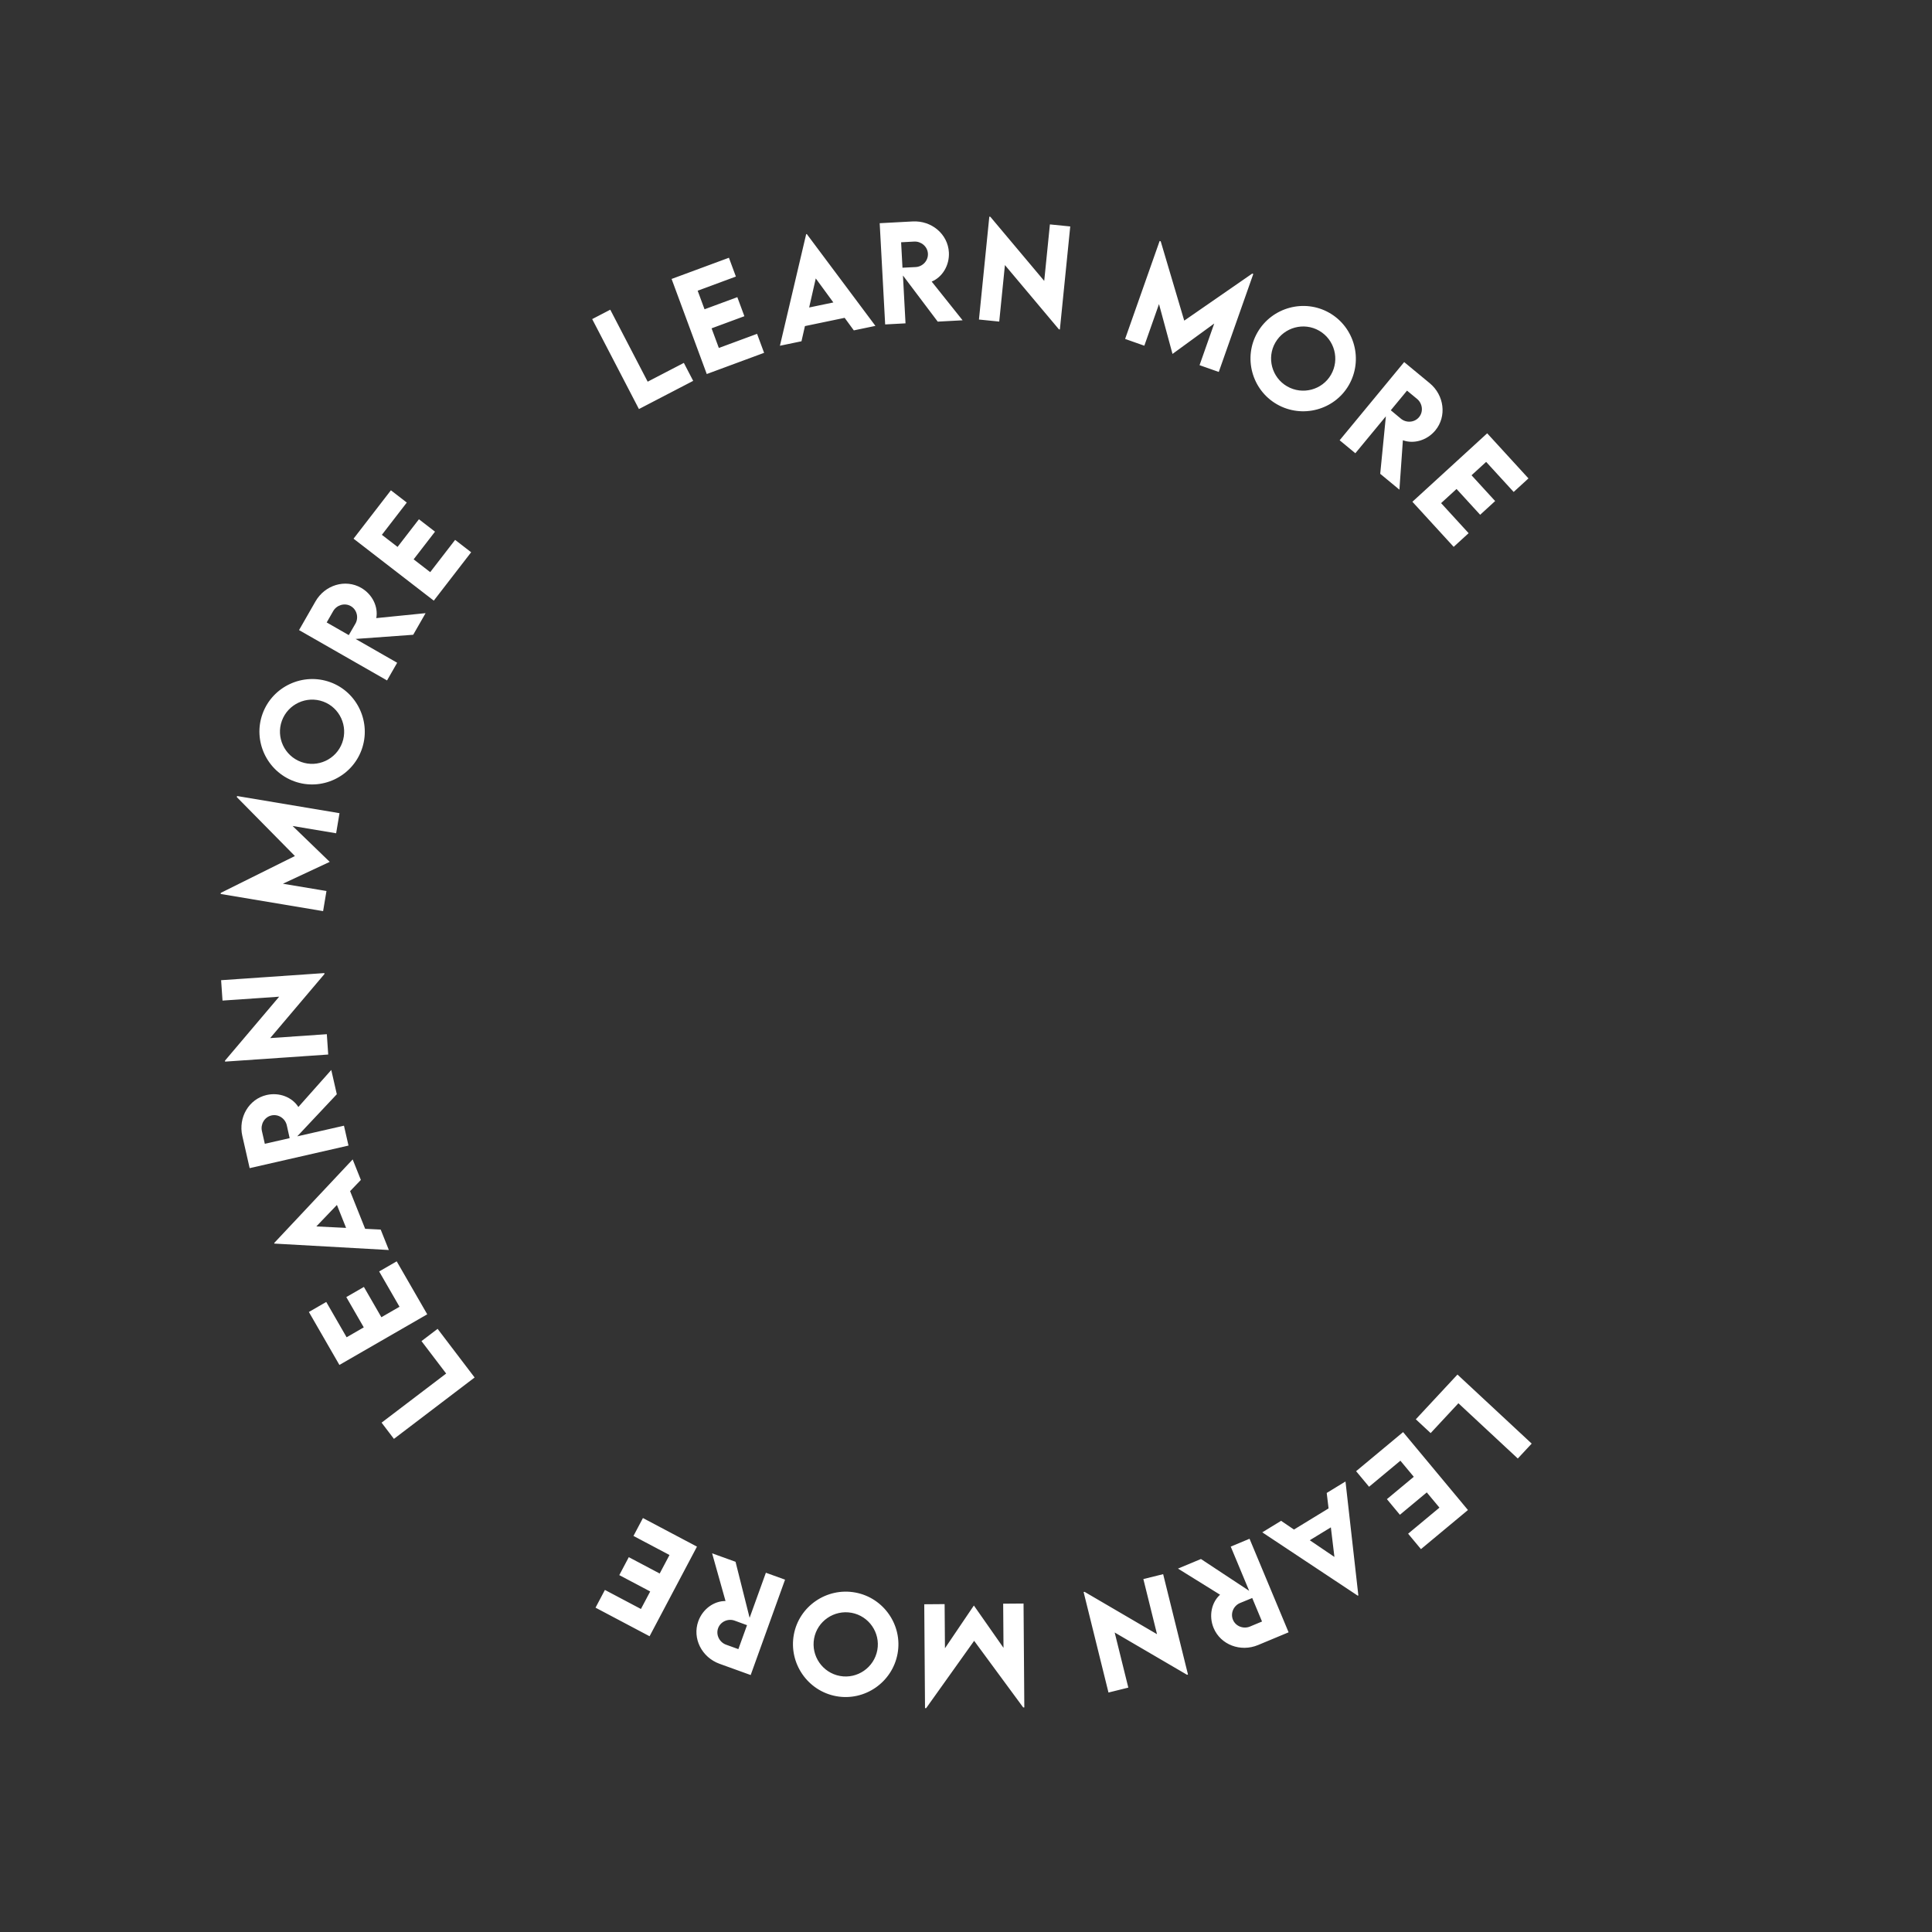 <?xml version="1.0" encoding="UTF-8"?> <svg xmlns="http://www.w3.org/2000/svg" width="300" height="300" viewBox="0 0 300 300" fill="none"><rect x="0" y="0" width="300" height="300" fill="#333333" stroke="none"/> <g clip-path="url(#clip0)"> <path fill-rule="evenodd" clip-rule="evenodd" d="M162.146 43.619L163.029 34.845L166.187 35.163L164.577 51.157L164.431 51.142L156.043 41.16L155.16 49.934L152.011 49.617L153.62 33.643L153.775 33.658L162.146 43.619ZM149.472 49.736L144.671 43.723C146.327 43.038 147.451 41.208 147.343 39.19C147.192 36.362 144.663 34.228 141.727 34.385L136.598 34.659L137.448 50.378L140.608 50.209L140.21 42.779L145.61 49.942L149.472 49.736ZM139.925 37.62L141.953 37.512C143.016 37.455 144.027 38.262 144.087 39.383C144.147 40.505 143.238 41.424 142.165 41.471L140.136 41.57L139.925 37.62ZM135.935 50.603L132.579 51.301L131.157 49.353L124.99 50.636L124.453 52.992L121.106 53.688L125.182 36.362L125.278 36.342L135.935 50.603ZM126.672 43.234L125.645 47.747L129.403 46.965L126.672 43.234ZM114.268 42.945L113.187 40.023L104.285 43.316L109.745 58.08L118.648 54.788L117.557 51.838L111.622 54.033L110.494 50.983L115.587 49.1L114.492 46.142L109.4 48.025L108.333 45.14L114.268 42.945ZM94.763 48.089L100.571 59.267L106.187 56.35L107.637 59.14L99.213 63.517L91.955 49.548L94.763 48.089ZM63.166 78.037L60.7 76.133L54.899 83.646L67.358 93.268L73.16 85.755L70.671 83.833L66.803 88.842L64.229 86.854L67.548 82.557L65.052 80.629L61.733 84.926L59.298 83.046L63.166 78.037ZM58.43 95.98L66.085 95.211L64.163 98.566L55.215 99.214L61.672 102.913L60.099 105.658L46.435 97.841L48.989 93.384C50.45 90.834 53.615 89.867 56.072 91.275C57.826 92.28 58.753 94.218 58.43 95.98ZM51.738 94.892L50.728 96.654L54.16 98.62L55.178 96.863C55.721 95.935 55.442 94.673 54.468 94.115C53.493 93.556 52.267 93.968 51.738 94.892ZM56.146 116.44C57.694 112.202 55.512 107.475 51.302 105.937C47.055 104.385 42.321 106.586 40.776 110.814C39.231 115.043 41.435 119.768 45.682 121.319C49.892 122.857 54.604 120.659 56.146 116.44ZM53.137 115.341C52.196 117.918 49.328 119.251 46.759 118.313C44.173 117.368 42.83 114.497 43.772 111.919C44.717 109.333 47.597 107.994 50.184 108.939C52.752 109.877 54.082 112.754 53.137 115.341ZM45.792 132.923L36.778 123.779L36.807 123.606L52.718 126.271L52.195 129.391L45.434 128.259L51.187 133.817L51.184 133.836L43.932 137.226L50.694 138.358L50.171 141.479L34.26 138.814L34.289 138.641L45.792 132.923ZM34.552 155.37L43.349 154.765L34.939 164.692L34.949 164.847L50.966 163.746L50.749 160.589L41.952 161.194L50.38 151.247L50.37 151.1L34.334 152.204L34.552 155.37ZM46.33 171.894L51.44 166.143L52.299 169.913L46.156 176.45L53.411 174.798L54.114 177.883L38.767 181.388L37.626 176.38C36.973 173.513 38.647 170.658 41.408 170.03C43.379 169.581 45.374 170.379 46.33 171.894ZM40.67 175.626L41.121 177.607L44.977 176.729L44.535 174.746C44.306 173.696 43.247 172.956 42.151 173.206C41.056 173.455 40.433 174.588 40.67 175.626ZM56.034 183.219L54.762 180.036L42.574 193.014L42.611 193.104L60.382 194.102L59.114 190.928L56.7 190.809L54.363 184.96L56.034 183.219ZM53.74 190.666L49.118 190.441L52.317 187.102L53.74 190.666ZM226.46 217.897L235.683 226.478L237.839 224.162L226.313 213.439L219.847 220.388L222.15 222.53L226.46 217.897ZM218.652 238.152L220.645 240.547L227.942 234.476L217.873 222.375L210.576 228.446L212.588 230.863L217.452 226.816L219.532 229.316L215.358 232.788L217.375 235.213L221.549 231.74L223.517 234.105L218.652 238.152ZM196.004 237.941L198.929 236.153L200.925 237.509L206.299 234.225L206.012 231.825L208.928 230.043L210.924 247.73L210.841 247.781L196.004 237.941ZM207.208 241.761L206.655 237.166L203.38 239.167L207.208 241.761ZM182.914 243.569L189.45 247.627C188.12 248.827 187.673 250.928 188.45 252.794C189.54 255.408 192.638 256.571 195.351 255.441L200.093 253.465L194.028 238.938L191.108 240.155L193.97 247.024L186.483 242.082L182.914 243.569ZM195.966 251.788L194.091 252.57C193.109 252.979 191.886 252.558 191.454 251.521C191.022 250.484 191.571 249.314 192.566 248.91L194.445 248.138L195.966 251.788ZM173.086 253.492L175.205 262.052L172.124 262.815L168.262 247.211L168.404 247.176L179.66 253.756L177.541 245.196L180.613 244.436L184.47 260.02L184.319 260.058L173.086 253.492ZM143.812 265.241L151.264 254.785L158.88 265.129L159.056 265.127L158.936 248.995L155.772 249.019L155.823 255.874L151.233 249.316L151.214 249.316L146.732 255.941L146.681 249.086L143.517 249.11L143.637 265.242L143.812 265.241ZM123.266 253.826C124.075 249.417 128.368 246.471 132.806 247.285C137.224 248.095 140.183 252.371 139.374 256.78C138.559 261.227 134.272 264.194 129.844 263.382C125.416 262.57 122.451 258.273 123.266 253.826ZM136.23 256.223C136.723 253.533 134.927 250.93 132.228 250.435C129.519 249.939 126.907 251.733 126.413 254.423C125.916 257.131 127.721 259.746 130.429 260.243C133.128 260.738 135.733 258.932 136.23 256.223ZM110.577 241.2L112.658 248.606C110.867 248.593 109.118 249.841 108.432 251.742C107.47 254.406 108.97 257.356 111.734 258.354L116.566 260.099L121.902 245.288L118.926 244.214L116.399 251.213L114.214 242.513L110.577 241.2ZM114.654 256.076L112.744 255.386C111.743 255.024 111.125 253.888 111.506 252.831C111.888 251.775 113.083 251.283 114.09 251.657L115.997 252.356L114.654 256.076ZM92.474 249.637L93.93 246.883L99.524 249.842L100.963 247.123L96.163 244.584L97.638 241.796L102.437 244.335L103.958 241.46L98.364 238.501L99.834 235.721L108.225 240.16L100.865 254.075L92.474 249.637ZM69.279 213.282L59.253 220.909L61.169 223.428L73.698 213.896L67.951 206.342L65.448 208.246L69.279 213.282ZM47.962 203.723L50.66 202.167L53.821 207.65L56.486 206.113L53.774 201.409L56.507 199.834L59.219 204.537L62.036 202.913L58.875 197.431L61.599 195.86L66.341 204.084L52.703 211.947L47.962 203.723ZM194.446 42.481L183.888 49.788L180.235 37.473L180.069 37.415L174.707 52.63L177.691 53.682L179.969 47.216L182.061 54.943L182.08 54.949L188.544 50.238L186.266 56.704L189.25 57.755L194.612 42.54L194.446 42.481ZM209.44 59.809C207.197 63.69 202.164 65.022 198.257 62.764C194.368 60.517 193.018 55.495 195.26 51.614C197.523 47.7 202.557 46.346 206.455 48.598C210.353 50.851 211.702 55.894 209.44 59.809ZM198.035 53.195C196.667 55.563 197.484 58.618 199.86 59.991C202.245 61.369 205.308 60.556 206.676 58.189C208.054 55.805 207.233 52.736 204.849 51.358C202.473 49.985 199.413 50.811 198.035 53.195ZM217.3 76.035L217.84 68.361C219.522 68.978 221.589 68.393 222.877 66.835C224.681 64.652 224.265 61.369 222 59.497L218.04 56.224L208.019 68.364L210.457 70.38L215.198 64.644L214.319 73.572L217.3 76.035ZM218.482 60.656L220.048 61.95C220.868 62.628 221.066 63.907 220.35 64.772C219.635 65.638 218.343 65.698 217.522 65.006L215.962 63.705L218.482 60.656ZM237.339 74.286L235.041 76.39L230.768 71.722L228.499 73.799L232.165 77.804L229.838 79.934L226.172 75.928L223.773 78.124L228.046 82.792L225.726 84.915L219.317 77.913L230.93 67.284L237.339 74.286Z" fill="white"></path> </g> <defs> <clipPath id="clip0"> <rect width="300" height="300" fill="white"></rect> </clipPath> </defs> </svg> 